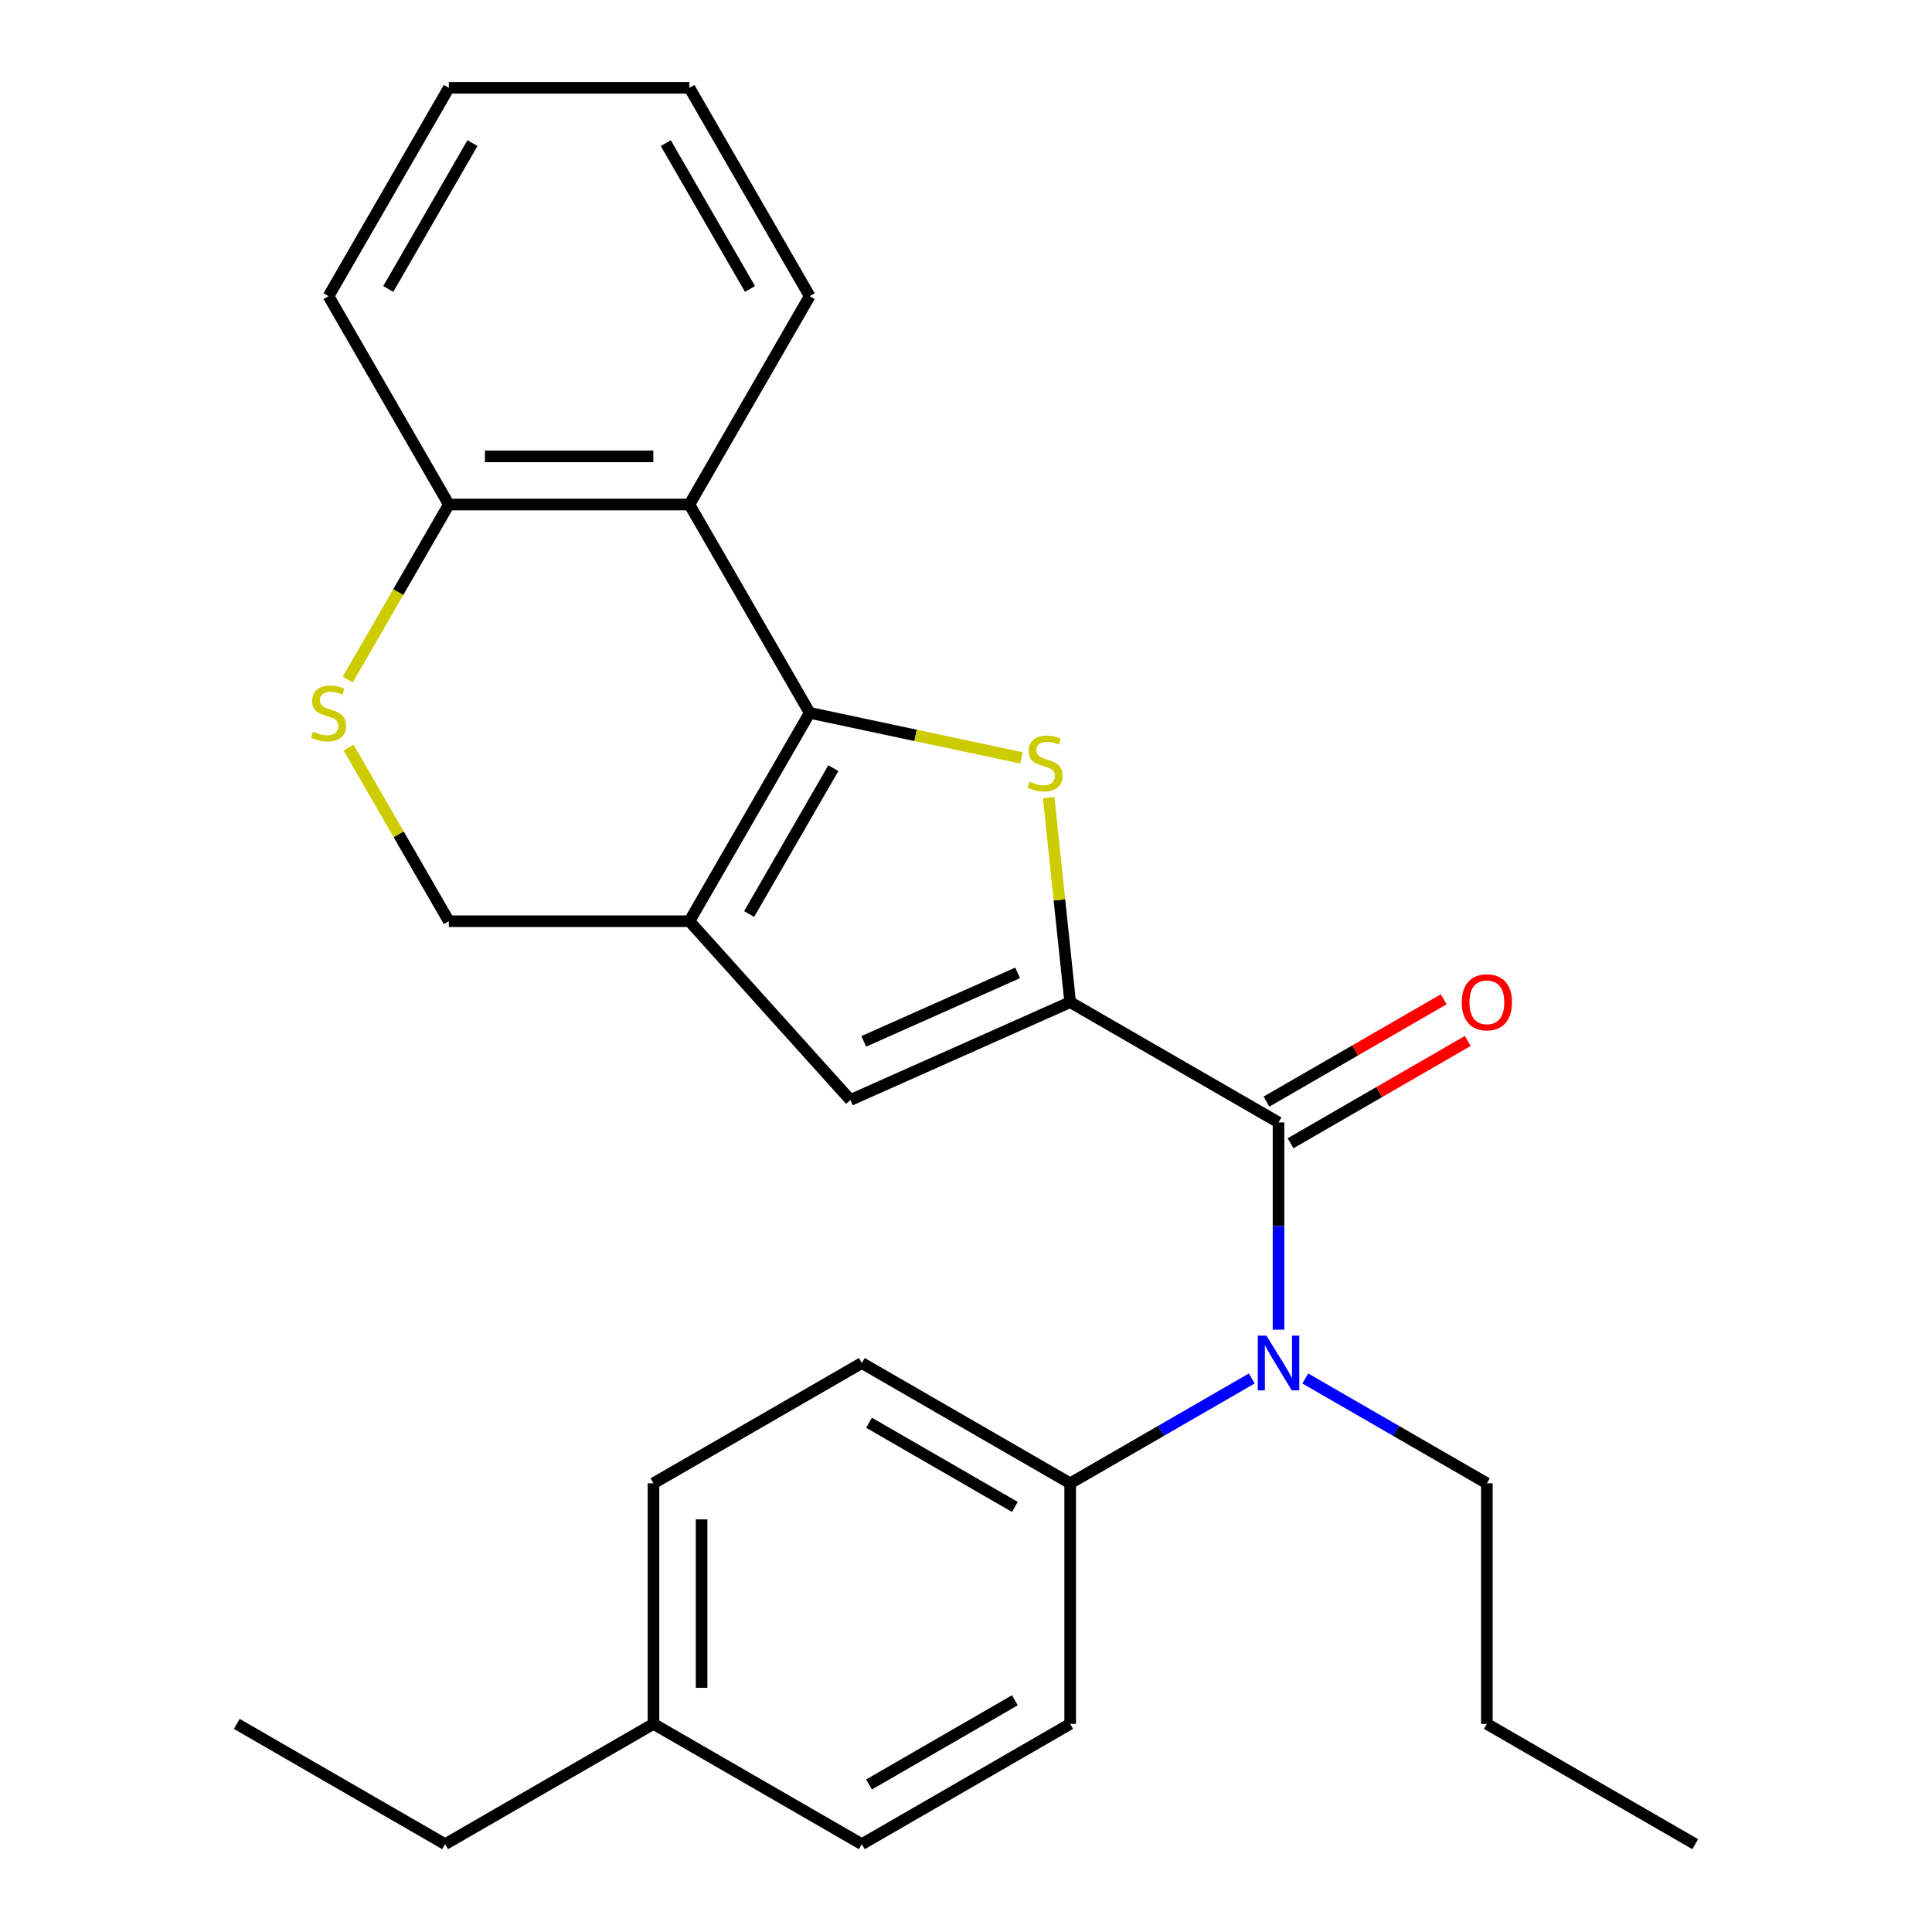 <?xml version='1.0' encoding='iso-8859-1'?>
<svg version='1.1' baseProfile='full'
              xmlns='http://www.w3.org/2000/svg'
                      xmlns:rdkit='http://www.rdkit.org/xml'
                      xmlns:xlink='http://www.w3.org/1999/xlink'
                  xml:space='preserve'
width='1000px' height='1000px' viewBox='0 0 1000 1000'>
<!-- END OF HEADER -->
<rect style='opacity:1.0;fill:#FFFFFF;stroke:none' width='1000' height='1000' x='0' y='0'> </rect>
<path class='bond-1' d='M 419.101,368.978 L 473.906,380.627' style='fill:none;fill-rule:evenodd;stroke:#000000;stroke-width:6px;stroke-linecap:butt;stroke-linejoin:miter;stroke-opacity:1' />
<path class='bond-1' d='M 473.906,380.627 L 528.711,392.277' style='fill:none;fill-rule:evenodd;stroke:#CCCC00;stroke-width:6px;stroke-linecap:butt;stroke-linejoin:miter;stroke-opacity:1' />
<path class='bond-2' d='M 419.101,368.978 L 356.839,476.819' style='fill:none;fill-rule:evenodd;stroke:#000000;stroke-width:6px;stroke-linecap:butt;stroke-linejoin:miter;stroke-opacity:1' />
<path class='bond-2' d='M 431.33,397.607 L 387.747,473.096' style='fill:none;fill-rule:evenodd;stroke:#000000;stroke-width:6px;stroke-linecap:butt;stroke-linejoin:miter;stroke-opacity:1' />
<path class='bond-5' d='M 419.101,368.978 L 356.839,261.137' style='fill:none;fill-rule:evenodd;stroke:#000000;stroke-width:6px;stroke-linecap:butt;stroke-linejoin:miter;stroke-opacity:1' />
<path class='bond-0' d='M 553.921,518.71 L 548.358,465.786' style='fill:none;fill-rule:evenodd;stroke:#000000;stroke-width:6px;stroke-linecap:butt;stroke-linejoin:miter;stroke-opacity:1' />
<path class='bond-0' d='M 548.358,465.786 L 542.795,412.861' style='fill:none;fill-rule:evenodd;stroke:#CCCC00;stroke-width:6px;stroke-linecap:butt;stroke-linejoin:miter;stroke-opacity:1' />
<path class='bond-3' d='M 553.921,518.71 L 661.762,580.973' style='fill:none;fill-rule:evenodd;stroke:#000000;stroke-width:6px;stroke-linecap:butt;stroke-linejoin:miter;stroke-opacity:1' />
<path class='bond-27' d='M 553.921,518.71 L 440.162,569.359' style='fill:none;fill-rule:evenodd;stroke:#000000;stroke-width:6px;stroke-linecap:butt;stroke-linejoin:miter;stroke-opacity:1' />
<path class='bond-27' d='M 526.727,503.556 L 447.096,539.01' style='fill:none;fill-rule:evenodd;stroke:#000000;stroke-width:6px;stroke-linecap:butt;stroke-linejoin:miter;stroke-opacity:1' />
<path class='bond-4' d='M 356.839,476.819 L 440.162,569.359' style='fill:none;fill-rule:evenodd;stroke:#000000;stroke-width:6px;stroke-linecap:butt;stroke-linejoin:miter;stroke-opacity:1' />
<path class='bond-8' d='M 356.839,476.819 L 232.315,476.819' style='fill:none;fill-rule:evenodd;stroke:#000000;stroke-width:6px;stroke-linecap:butt;stroke-linejoin:miter;stroke-opacity:1' />
<path class='bond-6' d='M 661.762,580.973 L 661.762,634.598' style='fill:none;fill-rule:evenodd;stroke:#000000;stroke-width:6px;stroke-linecap:butt;stroke-linejoin:miter;stroke-opacity:1' />
<path class='bond-6' d='M 661.762,634.598 L 661.762,688.224' style='fill:none;fill-rule:evenodd;stroke:#0000FF;stroke-width:6px;stroke-linecap:butt;stroke-linejoin:miter;stroke-opacity:1' />
<path class='bond-11' d='M 667.988,591.757 L 713.852,565.277' style='fill:none;fill-rule:evenodd;stroke:#000000;stroke-width:6px;stroke-linecap:butt;stroke-linejoin:miter;stroke-opacity:1' />
<path class='bond-11' d='M 713.852,565.277 L 759.716,538.797' style='fill:none;fill-rule:evenodd;stroke:#FF0000;stroke-width:6px;stroke-linecap:butt;stroke-linejoin:miter;stroke-opacity:1' />
<path class='bond-11' d='M 655.536,570.188 L 701.4,543.709' style='fill:none;fill-rule:evenodd;stroke:#000000;stroke-width:6px;stroke-linecap:butt;stroke-linejoin:miter;stroke-opacity:1' />
<path class='bond-11' d='M 701.4,543.709 L 747.264,517.229' style='fill:none;fill-rule:evenodd;stroke:#FF0000;stroke-width:6px;stroke-linecap:butt;stroke-linejoin:miter;stroke-opacity:1' />
<path class='bond-9' d='M 356.839,261.137 L 232.315,261.137' style='fill:none;fill-rule:evenodd;stroke:#000000;stroke-width:6px;stroke-linecap:butt;stroke-linejoin:miter;stroke-opacity:1' />
<path class='bond-9' d='M 338.16,236.232 L 250.993,236.232' style='fill:none;fill-rule:evenodd;stroke:#000000;stroke-width:6px;stroke-linecap:butt;stroke-linejoin:miter;stroke-opacity:1' />
<path class='bond-17' d='M 356.839,261.137 L 419.101,153.296' style='fill:none;fill-rule:evenodd;stroke:#000000;stroke-width:6px;stroke-linecap:butt;stroke-linejoin:miter;stroke-opacity:1' />
<path class='bond-10' d='M 647.909,713.495 L 600.915,740.627' style='fill:none;fill-rule:evenodd;stroke:#0000FF;stroke-width:6px;stroke-linecap:butt;stroke-linejoin:miter;stroke-opacity:1' />
<path class='bond-10' d='M 600.915,740.627 L 553.921,767.759' style='fill:none;fill-rule:evenodd;stroke:#000000;stroke-width:6px;stroke-linecap:butt;stroke-linejoin:miter;stroke-opacity:1' />
<path class='bond-18' d='M 675.615,713.495 L 722.609,740.627' style='fill:none;fill-rule:evenodd;stroke:#0000FF;stroke-width:6px;stroke-linecap:butt;stroke-linejoin:miter;stroke-opacity:1' />
<path class='bond-18' d='M 722.609,740.627 L 769.603,767.759' style='fill:none;fill-rule:evenodd;stroke:#000000;stroke-width:6px;stroke-linecap:butt;stroke-linejoin:miter;stroke-opacity:1' />
<path class='bond-7' d='M 180.002,351.745 L 206.158,306.441' style='fill:none;fill-rule:evenodd;stroke:#CCCC00;stroke-width:6px;stroke-linecap:butt;stroke-linejoin:miter;stroke-opacity:1' />
<path class='bond-7' d='M 206.158,306.441 L 232.315,261.137' style='fill:none;fill-rule:evenodd;stroke:#000000;stroke-width:6px;stroke-linecap:butt;stroke-linejoin:miter;stroke-opacity:1' />
<path class='bond-26' d='M 180.441,386.971 L 206.378,431.895' style='fill:none;fill-rule:evenodd;stroke:#CCCC00;stroke-width:6px;stroke-linecap:butt;stroke-linejoin:miter;stroke-opacity:1' />
<path class='bond-26' d='M 206.378,431.895 L 232.315,476.819' style='fill:none;fill-rule:evenodd;stroke:#000000;stroke-width:6px;stroke-linecap:butt;stroke-linejoin:miter;stroke-opacity:1' />
<path class='bond-19' d='M 232.315,261.137 L 170.053,153.296' style='fill:none;fill-rule:evenodd;stroke:#000000;stroke-width:6px;stroke-linecap:butt;stroke-linejoin:miter;stroke-opacity:1' />
<path class='bond-12' d='M 553.921,767.759 L 446.079,705.497' style='fill:none;fill-rule:evenodd;stroke:#000000;stroke-width:6px;stroke-linecap:butt;stroke-linejoin:miter;stroke-opacity:1' />
<path class='bond-12' d='M 525.292,779.988 L 449.803,736.404' style='fill:none;fill-rule:evenodd;stroke:#000000;stroke-width:6px;stroke-linecap:butt;stroke-linejoin:miter;stroke-opacity:1' />
<path class='bond-13' d='M 553.921,767.759 L 553.921,892.283' style='fill:none;fill-rule:evenodd;stroke:#000000;stroke-width:6px;stroke-linecap:butt;stroke-linejoin:miter;stroke-opacity:1' />
<path class='bond-15' d='M 446.079,705.497 L 338.238,767.759' style='fill:none;fill-rule:evenodd;stroke:#000000;stroke-width:6px;stroke-linecap:butt;stroke-linejoin:miter;stroke-opacity:1' />
<path class='bond-14' d='M 553.921,892.283 L 446.079,954.545' style='fill:none;fill-rule:evenodd;stroke:#000000;stroke-width:6px;stroke-linecap:butt;stroke-linejoin:miter;stroke-opacity:1' />
<path class='bond-14' d='M 525.292,880.054 L 449.803,923.638' style='fill:none;fill-rule:evenodd;stroke:#000000;stroke-width:6px;stroke-linecap:butt;stroke-linejoin:miter;stroke-opacity:1' />
<path class='bond-16' d='M 446.079,954.545 L 338.238,892.283' style='fill:none;fill-rule:evenodd;stroke:#000000;stroke-width:6px;stroke-linecap:butt;stroke-linejoin:miter;stroke-opacity:1' />
<path class='bond-29' d='M 338.238,767.759 L 338.238,892.283' style='fill:none;fill-rule:evenodd;stroke:#000000;stroke-width:6px;stroke-linecap:butt;stroke-linejoin:miter;stroke-opacity:1' />
<path class='bond-29' d='M 363.143,786.438 L 363.143,873.605' style='fill:none;fill-rule:evenodd;stroke:#000000;stroke-width:6px;stroke-linecap:butt;stroke-linejoin:miter;stroke-opacity:1' />
<path class='bond-20' d='M 338.238,892.283 L 230.397,954.545' style='fill:none;fill-rule:evenodd;stroke:#000000;stroke-width:6px;stroke-linecap:butt;stroke-linejoin:miter;stroke-opacity:1' />
<path class='bond-22' d='M 419.101,153.296 L 356.839,45.455' style='fill:none;fill-rule:evenodd;stroke:#000000;stroke-width:6px;stroke-linecap:butt;stroke-linejoin:miter;stroke-opacity:1' />
<path class='bond-22' d='M 388.194,149.572 L 344.61,74.083' style='fill:none;fill-rule:evenodd;stroke:#000000;stroke-width:6px;stroke-linecap:butt;stroke-linejoin:miter;stroke-opacity:1' />
<path class='bond-21' d='M 769.603,767.759 L 769.603,892.283' style='fill:none;fill-rule:evenodd;stroke:#000000;stroke-width:6px;stroke-linecap:butt;stroke-linejoin:miter;stroke-opacity:1' />
<path class='bond-28' d='M 170.053,153.296 L 232.315,45.455' style='fill:none;fill-rule:evenodd;stroke:#000000;stroke-width:6px;stroke-linecap:butt;stroke-linejoin:miter;stroke-opacity:1' />
<path class='bond-28' d='M 200.96,149.572 L 244.544,74.083' style='fill:none;fill-rule:evenodd;stroke:#000000;stroke-width:6px;stroke-linecap:butt;stroke-linejoin:miter;stroke-opacity:1' />
<path class='bond-23' d='M 230.397,954.545 L 122.556,892.283' style='fill:none;fill-rule:evenodd;stroke:#000000;stroke-width:6px;stroke-linecap:butt;stroke-linejoin:miter;stroke-opacity:1' />
<path class='bond-24' d='M 769.603,892.283 L 877.444,954.545' style='fill:none;fill-rule:evenodd;stroke:#000000;stroke-width:6px;stroke-linecap:butt;stroke-linejoin:miter;stroke-opacity:1' />
<path class='bond-25' d='M 356.839,45.455 L 232.315,45.455' style='fill:none;fill-rule:evenodd;stroke:#000000;stroke-width:6px;stroke-linecap:butt;stroke-linejoin:miter;stroke-opacity:1' />
<path  class='atom-2' d='M 532.904 404.588
Q 533.224 404.708, 534.544 405.268
Q 535.864 405.828, 537.304 406.188
Q 538.784 406.508, 540.224 406.508
Q 542.904 406.508, 544.464 405.228
Q 546.024 403.908, 546.024 401.628
Q 546.024 400.068, 545.224 399.108
Q 544.464 398.148, 543.264 397.628
Q 542.064 397.108, 540.064 396.508
Q 537.544 395.748, 536.024 395.028
Q 534.544 394.308, 533.464 392.788
Q 532.424 391.268, 532.424 388.708
Q 532.424 385.148, 534.824 382.948
Q 537.264 380.748, 542.064 380.748
Q 545.344 380.748, 549.064 382.308
L 548.144 385.388
Q 544.744 383.988, 542.184 383.988
Q 539.424 383.988, 537.904 385.148
Q 536.384 386.268, 536.424 388.228
Q 536.424 389.748, 537.184 390.668
Q 537.984 391.588, 539.104 392.108
Q 540.264 392.628, 542.184 393.228
Q 544.744 394.028, 546.264 394.828
Q 547.784 395.628, 548.864 397.268
Q 549.984 398.868, 549.984 401.628
Q 549.984 405.548, 547.344 407.668
Q 544.744 409.748, 540.384 409.748
Q 537.864 409.748, 535.944 409.188
Q 534.064 408.668, 531.824 407.748
L 532.904 404.588
' fill='#CCCC00'/>
<path  class='atom-7' d='M 655.502 691.337
L 664.782 706.337
Q 665.702 707.817, 667.182 710.497
Q 668.662 713.177, 668.742 713.337
L 668.742 691.337
L 672.502 691.337
L 672.502 719.657
L 668.622 719.657
L 658.662 703.257
Q 657.502 701.337, 656.262 699.137
Q 655.062 696.937, 654.702 696.257
L 654.702 719.657
L 651.022 719.657
L 651.022 691.337
L 655.502 691.337
' fill='#0000FF'/>
<path  class='atom-8' d='M 162.053 378.698
Q 162.373 378.818, 163.693 379.378
Q 165.013 379.938, 166.453 380.298
Q 167.933 380.618, 169.373 380.618
Q 172.053 380.618, 173.613 379.338
Q 175.173 378.018, 175.173 375.738
Q 175.173 374.178, 174.373 373.218
Q 173.613 372.258, 172.413 371.738
Q 171.213 371.218, 169.213 370.618
Q 166.693 369.858, 165.173 369.138
Q 163.693 368.418, 162.613 366.898
Q 161.573 365.378, 161.573 362.818
Q 161.573 359.258, 163.973 357.058
Q 166.413 354.858, 171.213 354.858
Q 174.493 354.858, 178.213 356.418
L 177.293 359.498
Q 173.893 358.098, 171.333 358.098
Q 168.573 358.098, 167.053 359.258
Q 165.533 360.378, 165.573 362.338
Q 165.573 363.858, 166.333 364.778
Q 167.133 365.698, 168.253 366.218
Q 169.413 366.738, 171.333 367.338
Q 173.893 368.138, 175.413 368.938
Q 176.933 369.738, 178.013 371.378
Q 179.133 372.978, 179.133 375.738
Q 179.133 379.658, 176.493 381.778
Q 173.893 383.858, 169.533 383.858
Q 167.013 383.858, 165.093 383.298
Q 163.213 382.778, 160.973 381.858
L 162.053 378.698
' fill='#CCCC00'/>
<path  class='atom-12' d='M 756.603 518.79
Q 756.603 511.99, 759.963 508.19
Q 763.323 504.39, 769.603 504.39
Q 775.883 504.39, 779.243 508.19
Q 782.603 511.99, 782.603 518.79
Q 782.603 525.67, 779.203 529.59
Q 775.803 533.47, 769.603 533.47
Q 763.363 533.47, 759.963 529.59
Q 756.603 525.71, 756.603 518.79
M 769.603 530.27
Q 773.923 530.27, 776.243 527.39
Q 778.603 524.47, 778.603 518.79
Q 778.603 513.23, 776.243 510.43
Q 773.923 507.59, 769.603 507.59
Q 765.283 507.59, 762.923 510.39
Q 760.603 513.19, 760.603 518.79
Q 760.603 524.51, 762.923 527.39
Q 765.283 530.27, 769.603 530.27
' fill='#FF0000'/>
</svg>
